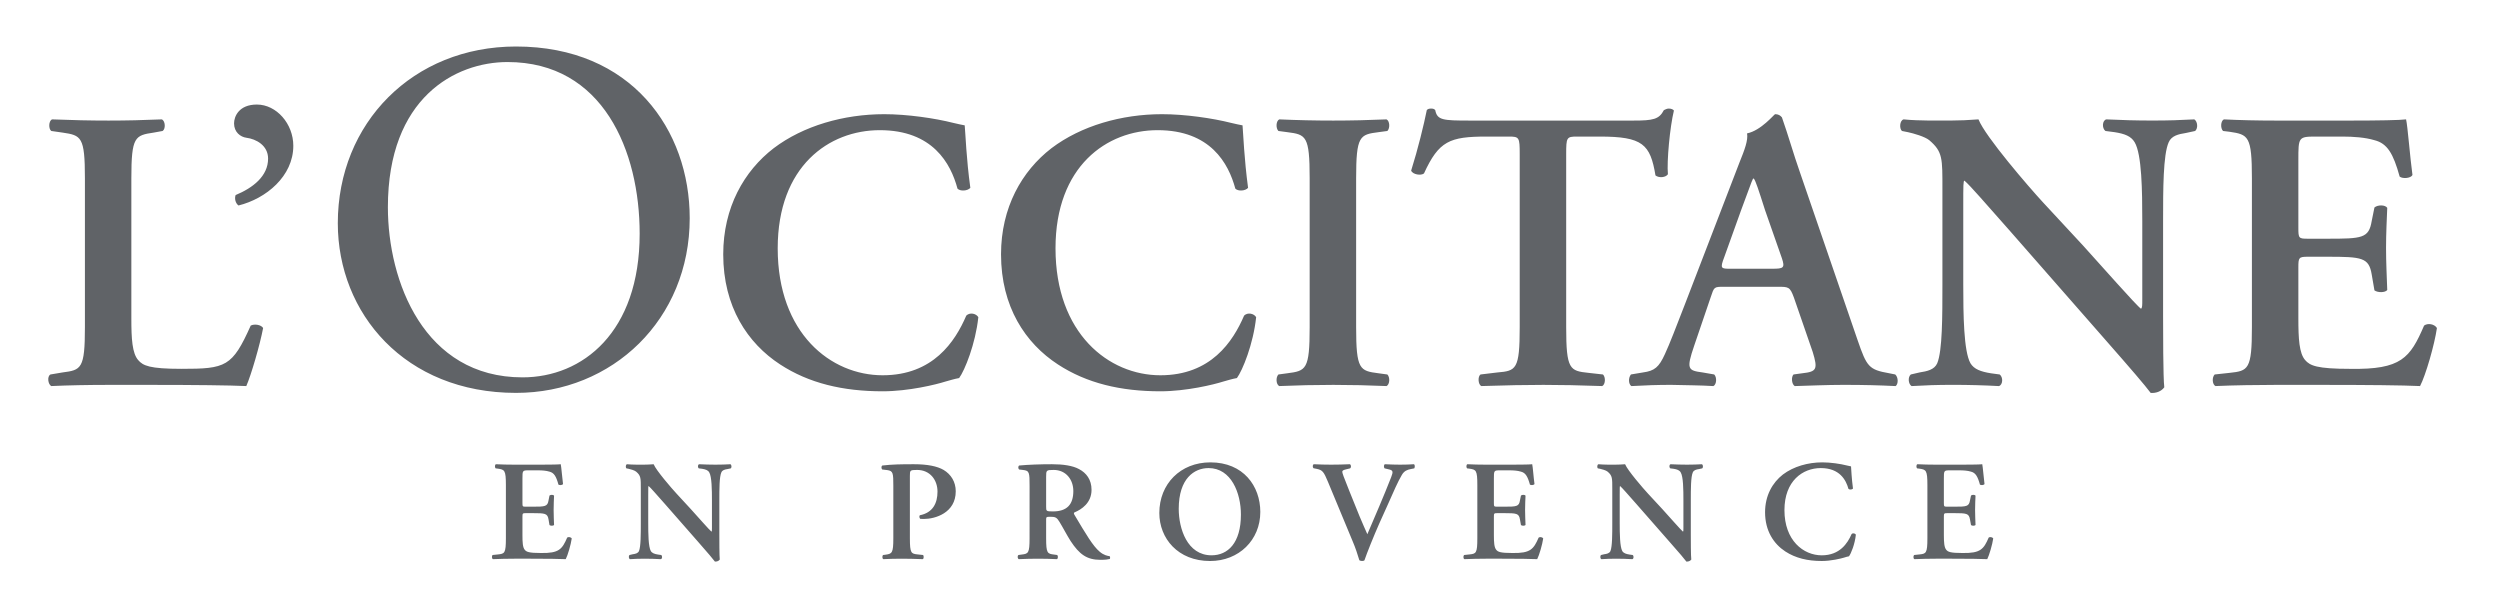 <svg width="148" height="36" viewBox="0 0 148 36" fill="none" xmlns="http://www.w3.org/2000/svg">
<path d="M133.313 19.371C133.313 21.884 133.099 21.956 131.984 22.074L131.109 22.169C130.94 22.336 130.964 22.761 131.156 22.855C132.22 22.807 133.668 22.785 134.712 22.785H137.415C140.19 22.785 142.228 22.807 143.268 22.855C143.601 22.215 144.122 20.415 144.266 19.418C144.122 19.18 143.72 19.111 143.506 19.275C142.676 21.197 142.157 21.884 139.144 21.836C137.152 21.836 136.75 21.646 136.464 21.316C136.112 20.912 136.063 20.058 136.063 18.849V15.839C136.063 15.247 136.086 15.199 136.631 15.199H137.77C139.832 15.199 140.236 15.247 140.404 16.241L140.567 17.19C140.759 17.332 141.204 17.332 141.325 17.168C141.301 16.408 141.254 15.576 141.254 14.679C141.254 13.799 141.301 12.945 141.325 12.305C141.204 12.117 140.759 12.117 140.567 12.284L140.404 13.088C140.236 14.11 139.832 14.132 137.77 14.132H136.631C136.086 14.132 136.063 14.11 136.063 13.492V9.483C136.063 8.134 136.063 8.085 137.082 8.085H138.671C139.311 8.085 140.02 8.134 140.567 8.299C141.325 8.489 141.681 9.081 142.06 10.456C142.25 10.6 142.721 10.553 142.818 10.361C142.676 9.343 142.535 7.471 142.44 7.067C142.133 7.114 140.759 7.138 139.239 7.138H134.712C133.668 7.138 132.555 7.114 131.653 7.067C131.463 7.16 131.439 7.588 131.604 7.754L131.984 7.8C133.099 7.966 133.313 8.039 133.313 10.553V19.371ZM128.055 13.088C128.055 11.216 128.055 9.154 128.388 8.419C128.553 8.039 128.956 7.942 129.403 7.873L129.953 7.754C130.141 7.587 130.093 7.186 129.905 7.067C129.052 7.112 128.434 7.136 127.415 7.136C126.49 7.136 125.611 7.112 124.69 7.067C124.451 7.136 124.427 7.587 124.641 7.754L125.187 7.825C125.78 7.918 126.158 8.061 126.37 8.419C126.798 9.13 126.823 11.309 126.823 13.088V17.712C126.823 18.09 126.823 18.21 126.752 18.281C126.514 18.138 124.308 15.623 123.314 14.534L120.941 11.975C120.111 11.075 117.528 8.086 117.126 7.067C116.555 7.112 115.989 7.136 115.49 7.136C114.896 7.136 113.593 7.161 112.693 7.067C112.456 7.136 112.432 7.613 112.596 7.754L112.951 7.825C113.286 7.897 113.949 8.086 114.211 8.298C115.015 8.986 114.991 9.366 114.991 11.216V16.835C114.991 18.707 114.991 20.771 114.684 21.505C114.518 21.884 114.092 21.979 113.64 22.048L113.119 22.169C112.929 22.335 112.976 22.737 113.165 22.856C113.994 22.808 114.637 22.783 115.633 22.783C116.534 22.783 117.461 22.808 118.336 22.856C118.572 22.783 118.596 22.335 118.382 22.169L117.859 22.098C117.269 22.003 116.865 21.86 116.651 21.505C116.249 20.794 116.225 18.612 116.225 16.835V12.212C116.225 10.954 116.225 10.695 116.296 10.695C116.698 11.05 117.461 11.951 118.998 13.682L124.546 20.012C126.253 21.957 126.942 22.761 127.32 23.26C127.606 23.284 127.937 23.189 128.126 22.928C128.055 22.381 128.055 19.467 128.055 18.754V13.088ZM105.228 16.977C105.89 16.977 105.963 16.977 106.199 17.615L107.314 20.841C107.623 21.861 107.552 22.004 106.696 22.097L106.177 22.168C106.034 22.311 106.058 22.737 106.248 22.856C107.078 22.834 108.12 22.784 109.14 22.784C110.37 22.784 111.249 22.808 112.222 22.856C112.386 22.737 112.386 22.335 112.198 22.168L111.842 22.097C110.634 21.885 110.514 21.717 109.968 20.13L106.555 10.198C106.177 9.13 105.868 8.015 105.49 6.949C105.392 6.83 105.274 6.759 105.085 6.759C105.038 6.759 104.256 7.731 103.426 7.896C103.497 8.298 103.283 8.866 102.974 9.627L99.726 18.068C99.231 19.346 98.85 20.344 98.565 20.958C98.211 21.74 97.951 21.956 97.262 22.049L96.551 22.168C96.385 22.382 96.408 22.737 96.575 22.856C97.403 22.808 98.14 22.784 98.92 22.784C99.894 22.808 100.677 22.808 101.433 22.856C101.625 22.762 101.65 22.335 101.481 22.168L100.795 22.049C99.916 21.931 99.821 21.861 100.297 20.461L101.267 17.615C101.481 16.977 101.457 16.977 102.075 16.977H105.228ZM102.455 15.909C101.885 15.909 101.814 15.909 102.075 15.224L103.072 12.447C103.497 11.334 103.687 10.742 103.78 10.575H103.83C103.946 10.742 104.092 11.191 104.493 12.447L105.49 15.294C105.68 15.862 105.582 15.909 104.919 15.909H102.455ZM89.967 19.371C89.967 21.884 89.755 21.956 88.638 22.05L87.646 22.169C87.475 22.288 87.501 22.761 87.693 22.855C89.206 22.807 90.321 22.785 91.367 22.785C92.409 22.785 93.475 22.807 94.851 22.855C95.041 22.761 95.065 22.336 94.897 22.169L94.045 22.074C92.932 21.956 92.718 21.884 92.718 19.371V9.129C92.718 8.134 92.742 8.085 93.356 8.085H94.708C97.246 8.085 97.697 8.537 98.004 10.386C98.218 10.553 98.621 10.505 98.74 10.315C98.668 9.556 98.858 7.517 99.096 6.544C99.046 6.473 98.929 6.427 98.787 6.427C98.694 6.427 98.594 6.473 98.501 6.52C98.218 7.067 97.862 7.138 96.701 7.138H87.026C85.416 7.138 85.082 7.114 84.966 6.52C84.918 6.451 84.825 6.427 84.726 6.427C84.609 6.427 84.514 6.451 84.466 6.52C84.3 7.35 83.944 8.82 83.54 10.101C83.635 10.337 84.132 10.41 84.3 10.267C85.18 8.348 85.819 8.085 88 8.085H89.325C89.943 8.085 89.967 8.134 89.967 9.129V19.371ZM80.283 10.553C80.283 8.038 80.497 7.966 81.61 7.824L82.132 7.754C82.3 7.588 82.274 7.162 82.084 7.067C81.042 7.113 79.974 7.138 78.93 7.138C77.839 7.138 76.776 7.114 75.732 7.067C75.539 7.162 75.518 7.588 75.682 7.754L76.207 7.824C77.32 7.966 77.532 8.038 77.532 10.553V19.371C77.532 21.884 77.32 21.956 76.207 22.098L75.682 22.169C75.518 22.336 75.539 22.761 75.732 22.855C76.776 22.809 77.889 22.785 78.93 22.785C79.974 22.785 81.042 22.809 82.084 22.855C82.274 22.761 82.3 22.336 82.132 22.169L81.61 22.098C80.497 21.956 80.283 21.884 80.283 19.371V10.553ZM73.558 7.421C73.343 7.375 73.179 7.351 72.894 7.278C71.781 6.995 70.145 6.76 68.792 6.76C66.398 6.76 64.001 7.446 62.248 8.773C60.493 10.124 59.261 12.283 59.261 15.056C59.261 18.162 60.705 20.321 62.628 21.574C64.335 22.689 66.35 23.165 68.695 23.165C70.238 23.165 71.874 22.761 72.395 22.594C72.656 22.523 72.941 22.43 73.225 22.381C73.558 21.931 74.197 20.366 74.364 18.778C74.245 18.564 73.864 18.471 73.651 18.683C72.989 20.226 71.683 22.216 68.695 22.216C65.639 22.216 62.486 19.748 62.486 14.7C62.486 9.839 65.522 7.706 68.53 7.706C71.662 7.706 72.727 9.673 73.132 11.168C73.296 11.335 73.722 11.309 73.886 11.121C73.652 9.366 73.605 7.967 73.558 7.421ZM57.111 7.421C56.898 7.375 56.731 7.351 56.446 7.278C55.333 6.995 53.697 6.76 52.346 6.76C49.952 6.76 47.557 7.446 45.804 8.773C44.047 10.124 42.815 12.283 42.815 15.056C42.815 18.162 44.261 20.321 46.182 21.574C47.889 22.689 49.904 23.165 52.253 23.165C53.792 23.165 55.428 22.761 55.949 22.594C56.212 22.523 56.495 22.43 56.781 22.381C57.111 21.931 57.749 20.366 57.917 18.778C57.797 18.564 57.42 18.471 57.204 18.683C56.543 20.226 55.238 22.216 52.253 22.216C49.191 22.216 46.04 19.748 46.04 14.7C46.04 9.839 49.074 7.706 52.085 7.706C55.214 7.706 56.282 9.673 56.684 11.168C56.848 11.335 57.276 11.309 57.444 11.121C57.204 9.366 57.161 7.967 57.111 7.421ZM30.548 23.259C36.268 23.259 40.831 18.902 40.831 12.917C40.831 7.702 37.395 2.753 30.548 2.753C24.444 2.753 19.998 7.286 19.998 13.212C19.998 18.547 23.971 23.259 30.548 23.259ZM30.932 22.34C25.098 22.34 22.963 16.65 22.963 12.267C22.963 5.776 26.965 3.673 30.045 3.673C35.706 3.673 37.868 8.945 37.868 13.835C37.868 19.673 34.489 22.34 30.932 22.34ZM15.207 6.189C14.141 6.189 13.856 6.901 13.856 7.303C13.856 7.824 14.234 8.109 14.591 8.156C15.159 8.228 15.871 8.608 15.871 9.388C15.871 10.432 14.969 11.122 13.949 11.547C13.878 11.738 13.927 12.021 14.118 12.165C15.752 11.761 17.364 10.432 17.364 8.63C17.364 7.329 16.369 6.189 15.207 6.189ZM7.776 10.553C7.776 8.085 7.99 8.014 9.103 7.849L9.626 7.754C9.814 7.635 9.792 7.162 9.58 7.067C8.537 7.113 7.467 7.138 6.427 7.138C5.335 7.138 4.266 7.114 3.082 7.067C2.87 7.162 2.87 7.635 3.036 7.754L3.699 7.849C4.813 8.014 5.027 8.085 5.027 10.553V19.371C5.027 21.835 4.813 21.906 3.699 22.049L2.986 22.169C2.772 22.288 2.848 22.761 3.036 22.855C4.032 22.809 5.215 22.785 6.427 22.785H8.893C11.545 22.785 13.585 22.809 14.581 22.855C14.864 22.215 15.389 20.415 15.577 19.418C15.459 19.228 15.08 19.157 14.843 19.274C13.749 21.718 13.371 21.835 10.739 21.835C8.845 21.835 8.463 21.647 8.18 21.316C7.826 20.912 7.776 20.058 7.776 18.874V10.553ZM114.102 31.862C114.102 32.757 114.024 32.782 113.627 32.823L113.315 32.856C113.258 32.916 113.263 33.07 113.332 33.102C113.71 33.085 114.226 33.075 114.597 33.075H115.56C116.547 33.075 117.274 33.085 117.645 33.102C117.762 32.875 117.949 32.233 117.999 31.877C117.949 31.794 117.804 31.77 117.729 31.827C117.436 32.511 117.246 32.757 116.176 32.738C115.469 32.738 115.324 32.671 115.224 32.554C115.096 32.409 115.077 32.105 115.077 31.675V30.604C115.077 30.393 115.087 30.378 115.282 30.378H115.686C116.42 30.378 116.561 30.393 116.623 30.749L116.684 31.085C116.749 31.137 116.91 31.137 116.951 31.076C116.942 30.805 116.925 30.51 116.925 30.189C116.925 29.877 116.942 29.575 116.951 29.346C116.91 29.278 116.749 29.278 116.684 29.337L116.623 29.625C116.561 29.988 116.42 29.996 115.686 29.996H115.282C115.087 29.996 115.077 29.988 115.077 29.768V28.341C115.077 27.86 115.077 27.844 115.443 27.844H116.007C116.235 27.844 116.489 27.86 116.684 27.922C116.951 27.989 117.079 28.2 117.213 28.69C117.281 28.738 117.452 28.721 117.483 28.654C117.436 28.291 117.382 27.625 117.35 27.482C117.241 27.499 116.749 27.508 116.209 27.508H114.597C114.226 27.508 113.831 27.499 113.508 27.482C113.441 27.515 113.432 27.666 113.491 27.727L113.627 27.744C114.024 27.803 114.102 27.829 114.102 28.721V31.862ZM109.581 27.61C109.503 27.592 109.443 27.584 109.343 27.558C108.949 27.456 108.363 27.372 107.883 27.372C107.032 27.372 106.18 27.615 105.551 28.089C104.93 28.571 104.492 29.337 104.492 30.324C104.492 31.43 105.006 32.198 105.689 32.645C106.297 33.042 107.013 33.211 107.848 33.211C108.397 33.211 108.979 33.068 109.167 33.011C109.26 32.982 109.36 32.949 109.46 32.932C109.581 32.773 109.809 32.216 109.867 31.651C109.824 31.574 109.69 31.541 109.614 31.617C109.376 32.166 108.913 32.875 107.848 32.875C106.759 32.875 105.639 31.996 105.639 30.2C105.639 28.469 106.72 27.71 107.79 27.71C108.904 27.71 109.282 28.409 109.429 28.942C109.486 28.999 109.638 28.992 109.697 28.925C109.614 28.302 109.596 27.803 109.581 27.61ZM100.096 29.626C100.096 28.958 100.096 28.223 100.215 27.964C100.276 27.829 100.417 27.793 100.581 27.769L100.771 27.728C100.84 27.665 100.823 27.524 100.755 27.483C100.45 27.498 100.231 27.508 99.872 27.508C99.54 27.508 99.23 27.498 98.898 27.483C98.812 27.508 98.805 27.665 98.883 27.728L99.078 27.752C99.287 27.786 99.423 27.836 99.497 27.964C99.651 28.216 99.658 28.992 99.658 29.626V31.27C99.658 31.407 99.658 31.447 99.632 31.474C99.551 31.422 98.766 30.528 98.412 30.14L97.566 29.227C97.269 28.908 96.351 27.843 96.206 27.483C96.003 27.498 95.802 27.508 95.625 27.508C95.412 27.508 94.95 27.514 94.629 27.483C94.544 27.508 94.539 27.676 94.594 27.728L94.724 27.752C94.84 27.778 95.078 27.843 95.169 27.921C95.456 28.164 95.447 28.3 95.447 28.958V30.958C95.447 31.626 95.447 32.358 95.338 32.622C95.28 32.756 95.128 32.791 94.967 32.812L94.783 32.856C94.714 32.915 94.731 33.06 94.798 33.103C95.092 33.086 95.323 33.075 95.677 33.075C95.996 33.075 96.325 33.086 96.639 33.103C96.721 33.075 96.731 32.915 96.655 32.856L96.47 32.83C96.258 32.798 96.113 32.746 96.039 32.622C95.896 32.366 95.887 31.59 95.887 30.958V29.312C95.887 28.866 95.887 28.773 95.909 28.773C96.056 28.901 96.325 29.22 96.873 29.836L98.847 32.088C99.456 32.78 99.703 33.069 99.834 33.246C99.937 33.253 100.056 33.219 100.124 33.126C100.096 32.932 100.096 31.895 100.096 31.641L100.096 29.626ZM87.458 31.862C87.458 32.757 87.384 32.782 86.987 32.823L86.674 32.856C86.616 32.916 86.623 33.07 86.69 33.102C87.071 33.085 87.584 33.075 87.957 33.075H88.92C89.907 33.075 90.632 33.085 91.002 33.102C91.122 32.875 91.306 32.233 91.358 31.877C91.306 31.794 91.163 31.77 91.087 31.827C90.79 32.511 90.607 32.757 89.534 32.738C88.826 32.738 88.68 32.671 88.583 32.554C88.454 32.409 88.438 32.105 88.438 31.675V30.604C88.438 30.393 88.445 30.378 88.642 30.378H89.046C89.781 30.378 89.924 30.393 89.981 30.749L90.041 31.085C90.11 31.137 90.269 31.137 90.311 31.076C90.302 30.805 90.285 30.51 90.285 30.189C90.285 29.877 90.302 29.575 90.311 29.346C90.269 29.278 90.11 29.278 90.041 29.337L89.981 29.625C89.924 29.988 89.781 29.996 89.046 29.996H88.642C88.445 29.996 88.438 29.988 88.438 29.768V28.341C88.438 27.86 88.438 27.844 88.802 27.844H89.367C89.594 27.844 89.846 27.86 90.041 27.922C90.311 27.989 90.436 28.2 90.573 28.69C90.64 28.738 90.809 28.721 90.842 28.654C90.79 28.291 90.742 27.625 90.707 27.482C90.597 27.499 90.11 27.508 89.567 27.508H87.957C87.584 27.508 87.189 27.499 86.868 27.482C86.799 27.515 86.793 27.666 86.85 27.727L86.987 27.744C87.384 27.803 87.458 27.829 87.458 28.721L87.458 31.862ZM82.129 29.937C82.507 29.085 82.751 28.519 82.99 28.115C83.132 27.87 83.317 27.809 83.511 27.77L83.725 27.727C83.765 27.659 83.772 27.523 83.705 27.482C83.47 27.499 83.192 27.508 82.887 27.508C82.618 27.508 82.331 27.499 81.984 27.482C81.917 27.523 81.91 27.659 81.967 27.727L82.214 27.785C82.466 27.844 82.49 27.911 82.357 28.25C81.91 29.397 81.401 30.562 80.947 31.625C80.863 31.43 80.635 30.933 80.481 30.553L79.874 29.05C79.527 28.189 79.463 28.005 79.463 27.927C79.463 27.86 79.527 27.82 79.713 27.779L79.925 27.727C80.003 27.666 79.991 27.532 79.917 27.482C79.47 27.499 79.183 27.508 78.802 27.508C78.472 27.508 78.112 27.499 77.781 27.482C77.698 27.508 77.698 27.659 77.758 27.718L77.96 27.759C78.298 27.828 78.372 27.946 78.609 28.51L80.086 32.065C80.238 32.417 80.374 32.831 80.474 33.168C80.516 33.194 80.573 33.211 80.635 33.211C80.692 33.211 80.761 33.194 80.776 33.168C80.921 32.738 81.318 31.751 81.656 30.985L82.129 29.937ZM71.654 27.372C69.885 27.372 68.632 28.646 68.632 30.368C68.632 31.869 69.728 33.212 71.638 33.212C73.341 33.212 74.61 31.971 74.61 30.309C74.61 28.773 73.606 27.372 71.654 27.372ZM71.547 27.71C72.888 27.71 73.462 29.186 73.462 30.461C73.462 32.157 72.682 32.874 71.723 32.874C70.28 32.874 69.781 31.288 69.781 30.121C69.781 28.325 70.701 27.71 71.547 27.71ZM60.95 31.862C60.95 32.757 60.875 32.782 60.478 32.83L60.293 32.856C60.215 32.916 60.241 33.07 60.31 33.102C60.699 33.085 61.077 33.075 61.449 33.075C61.82 33.075 62.2 33.085 62.571 33.102C62.638 33.07 62.647 32.916 62.588 32.856L62.402 32.83C62.007 32.782 61.931 32.757 61.931 31.862V30.781C61.931 30.604 61.936 30.593 62.191 30.593C62.469 30.593 62.562 30.631 62.714 30.883C62.918 31.213 63.154 31.675 63.38 32.029C63.896 32.812 64.335 33.142 65.146 33.142C65.441 33.142 65.6 33.118 65.7 33.092C65.727 33.051 65.727 32.959 65.686 32.923C65.582 32.916 65.337 32.866 65.103 32.662C64.707 32.334 64.283 31.617 63.608 30.479C63.575 30.428 63.556 30.359 63.608 30.334C64.022 30.165 64.619 29.775 64.619 28.999C64.619 28.393 64.311 27.996 63.877 27.77C63.508 27.566 62.933 27.482 62.276 27.482C61.58 27.482 60.864 27.508 60.336 27.558C60.267 27.599 60.267 27.734 60.329 27.794L60.545 27.82C60.944 27.86 60.951 27.963 60.951 28.773L60.95 31.862ZM61.931 28.233C61.931 27.844 61.936 27.82 62.378 27.82C63.111 27.82 63.541 28.4 63.541 29.068C63.541 29.87 63.163 30.276 62.333 30.276C61.931 30.276 61.931 30.257 61.931 29.988V28.233ZM52.885 31.862C52.885 32.757 52.808 32.782 52.411 32.84L52.278 32.856C52.217 32.916 52.226 33.07 52.292 33.102C52.63 33.085 53.011 33.075 53.382 33.075C53.755 33.075 54.133 33.085 54.632 33.102C54.692 33.07 54.697 32.916 54.649 32.856L54.335 32.823C53.94 32.782 53.865 32.757 53.865 31.862V28.172C53.865 27.844 53.872 27.82 54.294 27.82C55.061 27.82 55.5 28.419 55.5 29.102C55.5 29.794 55.222 30.352 54.452 30.504C54.411 30.554 54.421 30.662 54.48 30.716C54.545 30.723 54.613 30.723 54.692 30.723C55.358 30.723 56.58 30.367 56.58 29.085C56.58 28.526 56.3 28.081 55.862 27.82C55.483 27.599 54.901 27.482 54.099 27.482C53.332 27.482 52.825 27.491 52.235 27.558C52.167 27.592 52.167 27.734 52.226 27.794L52.523 27.829C52.875 27.877 52.885 28.005 52.885 28.773L52.885 31.862ZM42.585 29.626C42.585 28.958 42.585 28.223 42.705 27.964C42.765 27.829 42.905 27.793 43.067 27.769L43.262 27.728C43.328 27.665 43.312 27.524 43.243 27.483C42.941 27.498 42.72 27.508 42.358 27.508C42.03 27.508 41.717 27.498 41.388 27.483C41.303 27.508 41.295 27.665 41.369 27.728L41.564 27.752C41.776 27.786 41.912 27.836 41.987 27.964C42.138 28.216 42.147 28.992 42.147 29.626V31.27C42.147 31.407 42.147 31.447 42.119 31.474C42.037 31.422 41.251 30.528 40.898 30.14L40.056 29.227C39.759 28.908 38.839 27.843 38.696 27.483C38.495 27.498 38.294 27.508 38.114 27.508C37.902 27.508 37.439 27.514 37.117 27.483C37.034 27.508 37.027 27.676 37.086 27.728L37.213 27.752C37.331 27.778 37.565 27.843 37.658 27.921C37.945 28.164 37.936 28.3 37.936 28.958V30.958C37.936 31.626 37.936 32.358 37.828 32.622C37.767 32.756 37.617 32.791 37.455 32.812L37.269 32.856C37.203 32.915 37.218 33.06 37.288 33.103C37.583 33.086 37.81 33.075 38.166 33.075C38.487 33.075 38.815 33.086 39.127 33.103C39.21 33.075 39.22 32.915 39.144 32.856L38.958 32.83C38.747 32.798 38.604 32.746 38.528 32.622C38.383 32.366 38.375 31.59 38.375 30.958V29.312C38.375 28.866 38.375 28.773 38.399 28.773C38.544 28.901 38.815 29.22 39.364 29.836L41.338 32.088C41.945 32.78 42.19 33.069 42.323 33.246C42.427 33.253 42.546 33.219 42.61 33.126C42.585 32.932 42.585 31.895 42.585 31.641L42.585 29.626ZM29.949 31.862C29.949 32.757 29.873 32.782 29.476 32.823L29.162 32.856C29.103 32.916 29.112 33.07 29.181 33.102C29.56 33.085 30.075 33.075 30.446 33.075H31.409C32.397 33.075 33.122 33.085 33.492 33.102C33.612 32.875 33.797 32.233 33.847 31.877C33.797 31.794 33.652 31.77 33.576 31.827C33.281 32.511 33.096 32.757 32.025 32.738C31.315 32.738 31.17 32.671 31.07 32.554C30.943 32.409 30.929 32.105 30.929 31.675V30.604C30.929 30.393 30.936 30.378 31.131 30.378H31.535C32.27 30.378 32.413 30.393 32.473 30.749L32.53 31.085C32.599 31.137 32.756 31.137 32.8 31.076C32.791 30.805 32.775 30.51 32.775 30.189C32.775 29.877 32.791 29.575 32.8 29.346C32.756 29.278 32.599 29.278 32.53 29.337L32.473 29.625C32.413 29.988 32.27 29.996 31.535 29.996H31.131C30.936 29.996 30.929 29.988 30.929 29.768V28.341C30.929 27.86 30.929 27.844 31.291 27.844H31.855C32.082 27.844 32.337 27.86 32.53 27.922C32.8 27.989 32.927 28.2 33.06 28.69C33.129 28.738 33.3 28.721 33.331 28.654C33.281 28.291 33.231 27.625 33.196 27.482C33.088 27.499 32.599 27.508 32.059 27.508H30.446C30.075 27.508 29.678 27.499 29.357 27.482C29.289 27.515 29.281 27.666 29.341 27.727L29.476 27.744C29.873 27.803 29.949 27.829 29.949 28.721L29.949 31.862Z" fill="#606367"/>
</svg>
